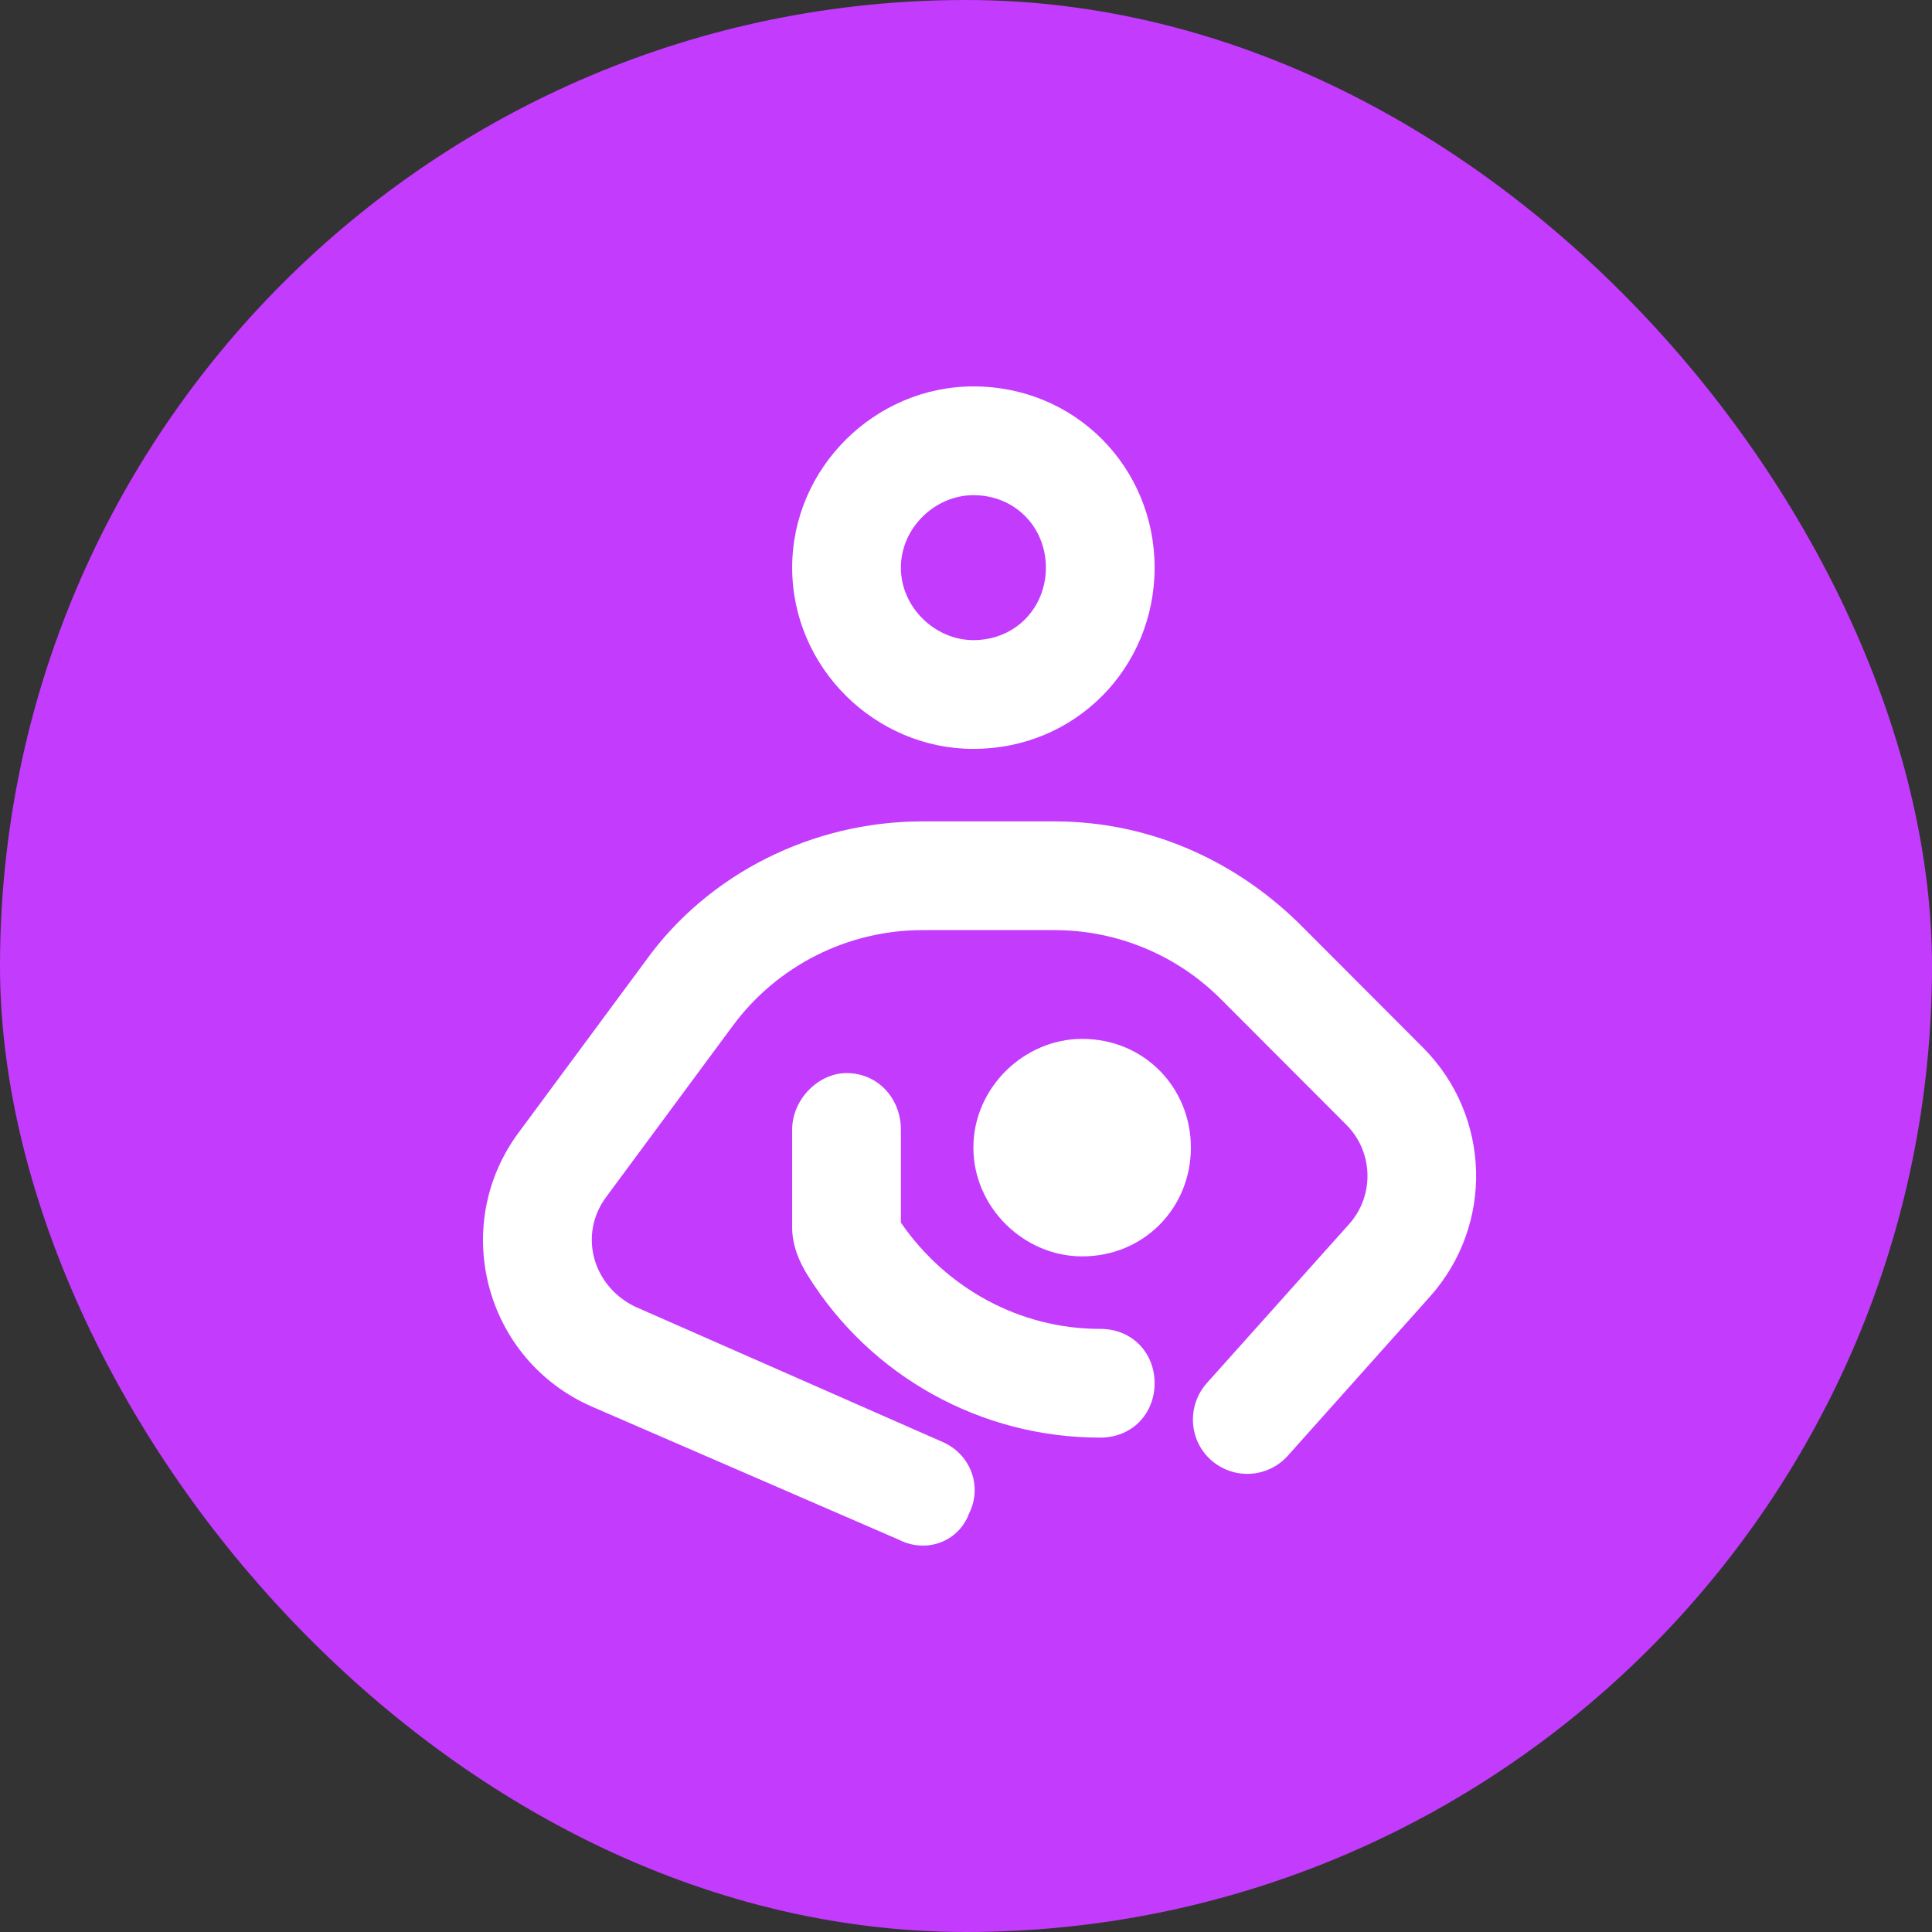 <svg width="40" height="40" viewBox="0 0 40 40" fill="none" xmlns="http://www.w3.org/2000/svg">
<rect x="0" y="0" width="40" height="40" fill="#333333" stroke="none"/>
<rect width="40" height="40" rx="20" fill="#C33BFD"/>
<path d="M23.905 11.752C23.905 13.826 22.268 15.505 20.153 15.505C18.122 15.505 16.401 13.826 16.401 11.752C16.401 9.68 18.122 8 20.153 8C22.268 8 23.905 9.68 23.905 11.752ZM20.153 10.252C19.365 10.252 18.652 10.924 18.652 11.752C18.652 12.581 19.365 13.253 20.153 13.253C21.025 13.253 21.654 12.581 21.654 11.752C21.654 10.924 21.025 10.252 20.153 10.252ZM12.547 24.787C11.975 25.561 12.268 26.626 13.149 27.053L19.524 29.858C20.092 30.111 20.35 30.773 20.059 31.345C19.848 31.912 19.187 32.17 18.614 31.88L12.242 29.117C10.04 28.146 9.306 25.383 10.736 23.451L13.362 19.9C14.665 18.08 16.832 17.006 19.098 17.006H21.832C23.727 17.006 25.5 17.761 26.879 19.102L29.468 21.696C30.871 23.108 30.932 25.364 29.604 26.847L26.663 30.139C26.246 30.604 25.538 30.641 25.073 30.229C24.609 29.816 24.572 29.103 24.984 28.638L27.93 25.346C28.46 24.755 28.436 23.849 27.874 23.287L25.284 20.693C24.37 19.773 23.127 19.257 21.832 19.257H19.098C17.55 19.257 16.091 19.994 15.172 21.237L12.547 24.787ZM18.652 25.313C19.595 26.682 21.124 27.513 22.77 27.513H22.78C23.446 27.513 23.905 28.015 23.905 28.638C23.905 29.262 23.446 29.764 22.78 29.764H22.77C20.312 29.764 18.028 28.498 16.729 26.415C16.541 26.12 16.401 25.773 16.401 25.421V23.385C16.401 22.761 16.945 22.217 17.526 22.217C18.192 22.217 18.652 22.761 18.652 23.385V25.313ZM20.153 23.76C20.153 22.517 21.204 21.509 22.404 21.509C23.69 21.509 24.656 22.517 24.656 23.76C24.656 25.003 23.69 26.012 22.404 26.012C21.204 26.012 20.153 25.003 20.153 23.76Z" fill="white"/>
</svg>
